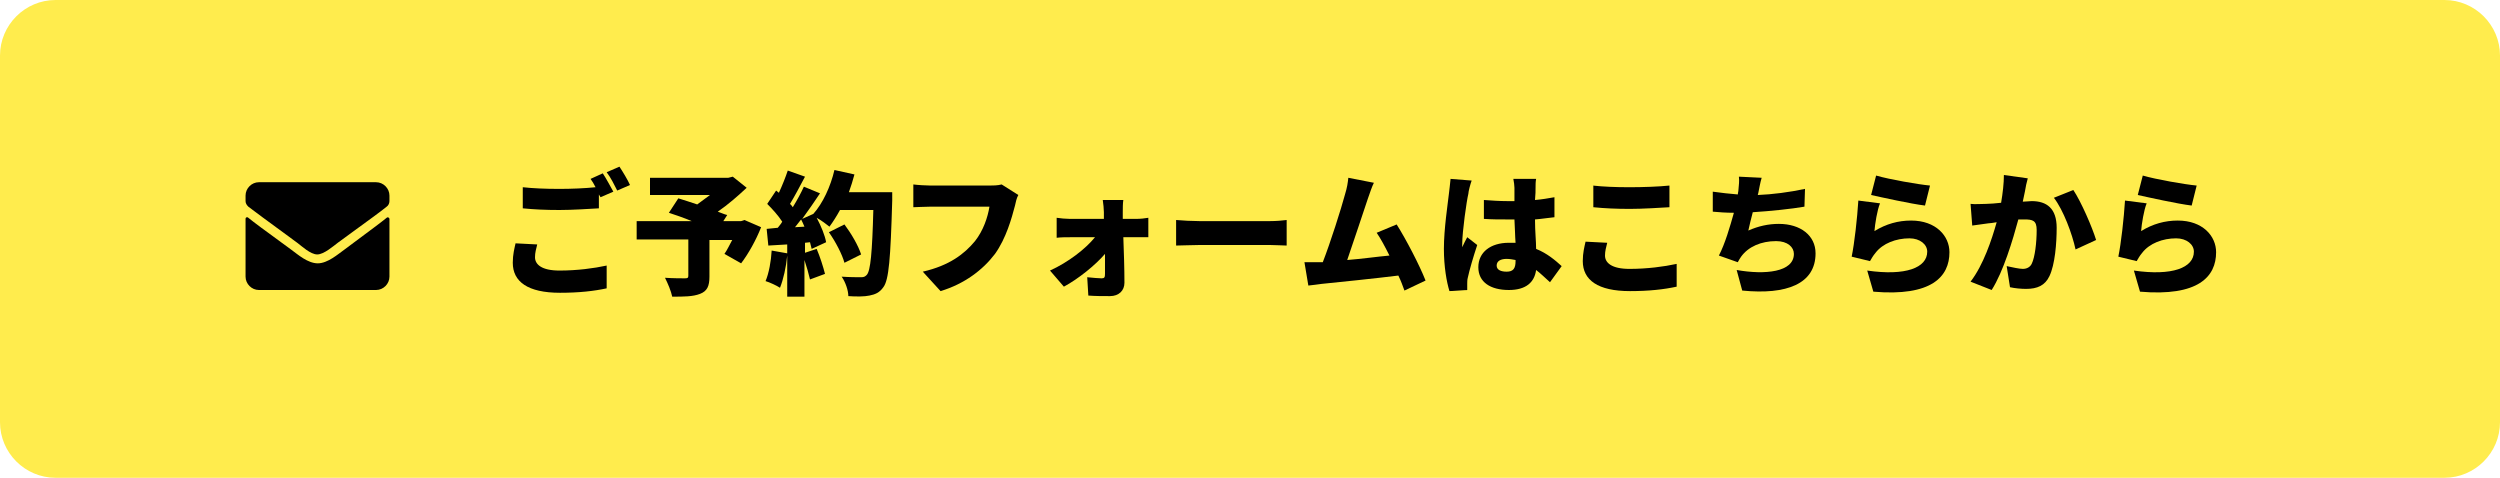 <?xml version="1.0" encoding="utf-8"?>
<!-- Generator: Adobe Illustrator 25.0.0, SVG Export Plug-In . SVG Version: 6.00 Build 0)  -->
<svg version="1.1" id="レイヤー_1" xmlns="http://www.w3.org/2000/svg" xmlns:xlink="http://www.w3.org/1999/xlink" x="0px"
	 y="0px" width="450px" height="86px" viewBox="0 0 450 86" style="enable-background:new 0 0 450 86;" xml:space="preserve">
<style type="text/css">
	.st0{fill:#FFEC4D;}
</style>
<g>
	<path class="st0" d="M450,76c0,5.5-4.5,10-10,10H10C4.5,86,0,81.5,0,76V10C0,4.5,4.5,0,10,0h430c5.5,0,10,4.5,10,10V76z"/>
</g>
<g>
	<path d="M69.6,39.2c0.2-0.2,0.5,0,0.5,0.2v10.4c0,1.3-1.1,2.4-2.4,2.4H46.6c-1.3,0-2.4-1.1-2.4-2.4V39.4c0-0.3,0.3-0.4,0.5-0.2
		c1.1,0.9,2.6,2,7.8,5.8c1.1,0.8,2.9,2.4,4.7,2.4c1.8,0,3.7-1.7,4.7-2.4C67,41.2,68.5,40.1,69.6,39.2z M57.1,45.8
		c1.2,0,2.9-1.5,3.7-2.1c6.7-4.9,7.3-5.3,8.8-6.5c0.3-0.2,0.5-0.6,0.5-1v-1c0-1.3-1.1-2.4-2.4-2.4H46.6c-1.3,0-2.4,1.1-2.4,2.4v1
		c0,0.4,0.2,0.7,0.5,1c1.6,1.2,2.1,1.6,8.8,6.5C54.3,44.3,55.9,45.8,57.1,45.8L57.1,45.8z"/>
	<g>
		<path d="M96.7,44c-0.2,0.8-0.4,1.5-0.4,2.3c0,1.3,1.2,2.4,4.4,2.4c3.2,0,6.2-0.4,8.5-0.9l0,4.1c-2.3,0.5-5,0.8-8.4,0.8
			c-5.8,0-8.5-2-8.5-5.4c0-1.5,0.3-2.6,0.5-3.5L96.7,44z M108.5,31.2c0.6,0.9,1.4,2.4,1.9,3.3l-2.3,1l-0.3-0.5v2.5
			c-1.7,0.1-4.8,0.3-7.1,0.3c-2.5,0-4.6-0.1-6.6-0.3v-3.8c1.8,0.2,4,0.3,6.6,0.3c2.1,0,4.6-0.1,6.5-0.3c-0.3-0.6-0.6-1.1-0.9-1.5
			L108.5,31.2z M111.5,30c0.6,0.9,1.5,2.4,1.9,3.3l-2.3,1c-0.5-1-1.2-2.4-1.9-3.3L111.5,30z"/>
		<path d="M137,40.9c-0.9,2.3-2.3,4.8-3.6,6.5l-3-1.7c0.5-0.7,0.9-1.6,1.4-2.5h-4.1v6.6c0,1.7-0.4,2.6-1.7,3.1
			c-1.3,0.5-2.9,0.5-5,0.5c-0.2-1-0.8-2.4-1.3-3.4c1.3,0.1,3.2,0.1,3.6,0.1c0.5,0,0.6-0.1,0.6-0.5v-6.5h-9.3v-3.3h9.9
			c-1.4-0.6-2.9-1.1-4.1-1.5l1.7-2.6c1,0.3,2.2,0.7,3.4,1.1c0.7-0.5,1.5-1.1,2.3-1.7H117V32h14.1l0.8-0.2l2.5,2
			c-1.5,1.4-3.3,3-5.2,4.3c0.6,0.2,1.2,0.5,1.7,0.6l-0.7,1.1h3.2l0.6-0.2L137,40.9z"/>
		<path d="M160.6,34.5c0,0,0,1.1,0,1.6c-0.3,10.4-0.6,14.3-1.6,15.6c-0.7,1-1.5,1.3-2.5,1.5c-0.9,0.2-2.4,0.2-3.8,0.1
			c0-1-0.5-2.5-1.2-3.5c1.5,0.1,2.8,0.1,3.5,0.1c0.5,0,0.7-0.1,1-0.4c0.7-0.7,1-4.1,1.2-11.7h-6c-0.6,1.1-1.3,2.2-1.9,3
			c-0.5-0.4-1.4-1.1-2.3-1.6c0.8,1.5,1.5,3.2,1.7,4.4l-2.6,1.2c-0.1-0.4-0.2-0.8-0.3-1.2l-0.9,0.1v1.8l2.1-0.7
			c0.6,1.4,1.2,3.3,1.5,4.5l-2.7,1c-0.2-0.9-0.6-2.3-1-3.5v6.6h-3.1V46c-0.2,2.1-0.7,4.3-1.3,5.8c-0.6-0.4-1.9-1-2.6-1.2
			c0.6-1.4,1-3.6,1.1-5.5l2.8,0.5v-1.6l-3.4,0.2l-0.3-3L140,41c0.3-0.4,0.6-0.7,0.8-1.1c-0.7-1.1-1.8-2.3-2.7-3.2l1.6-2.4l0.5,0.4
			c0.6-1.3,1.2-2.8,1.6-4l3.1,1.1c-0.9,1.7-1.9,3.6-2.7,4.9c0.2,0.2,0.4,0.4,0.5,0.6c0.8-1.3,1.5-2.6,2-3.7l2.9,1.2
			c-1,1.5-2.1,3.1-3.2,4.6l2-0.9c1.7-1.9,3.1-4.9,3.8-7.9l3.6,0.8c-0.3,1.1-0.6,2.1-1,3.2H160.6z M144.8,40.8
			c-0.2-0.5-0.4-0.9-0.6-1.3c-0.4,0.5-0.7,0.9-1.1,1.4L144.8,40.8z M152,47.3c-0.4-1.5-1.6-3.8-2.8-5.5l2.8-1.4
			c1.2,1.6,2.5,3.8,3,5.4L152,47.3z"/>
		<path d="M183.3,35.1c-0.3,0.5-0.5,1.4-0.6,1.9c-0.6,2.3-1.6,5.9-3.6,8.7c-2.2,2.9-5.5,5.4-9.8,6.7l-3.2-3.5
			c4.8-1.1,7.5-3.2,9.4-5.5c1.5-1.9,2.3-4.3,2.6-6.2h-10.6c-1.2,0-2.5,0.1-3.1,0.1v-4.1c0.7,0.1,2.3,0.2,3.1,0.2h10.6
			c0.5,0,1.5,0,2.2-0.2L183.3,35.1z"/>
		<path d="M204.5,39.4c0.7,0,1.7-0.1,2.2-0.2v3.5c-0.6,0-1.4,0-2,0h-2.5c0.1,2.7,0.2,5.7,0.2,8.2c0,1.4-1,2.4-2.6,2.4
			c-1.3,0-2.7,0-3.9-0.1l-0.2-3.3c1,0.1,2.1,0.2,2.6,0.2c0.5,0,0.6-0.2,0.6-0.8c0-1,0-2.3,0-3.6c-1.7,2-4.8,4.5-7.4,5.9l-2.5-2.9
			c3.3-1.5,6.4-3.9,8.1-6h-4.4c-0.7,0-1.8,0-2.5,0.1v-3.6c0.6,0.1,1.7,0.2,2.4,0.2h6.1l0-1.2c0-0.6-0.1-1.5-0.2-2.2h3.7
			c-0.1,0.6-0.1,1.5-0.1,2.2l0,1.2H204.5z"/>
		<path d="M211.7,39.6c1,0.1,3,0.2,4.2,0.2h12.7c1.1,0,2.3-0.1,3-0.2v4.6c-0.6,0-2-0.1-3-0.1h-12.7c-1.4,0-3.2,0.1-4.2,0.1V39.6z"/>
		<path d="M252.8,52.3c-0.3-0.8-0.6-1.7-1.1-2.7c-4,0.5-10.8,1.2-13.8,1.5c-0.6,0.1-1.6,0.2-2.4,0.3l-0.7-4.2c0.9,0,2,0,2.9,0l0.4,0
			c1.4-3.6,3.3-9.6,4-12.2c0.4-1.3,0.5-2.1,0.6-3l4.6,0.9c-0.4,0.8-0.7,1.8-1.1,2.9c-0.8,2.4-2.6,7.8-3.7,11
			c2.6-0.2,5.4-0.6,7.6-0.8c-0.8-1.6-1.6-3.1-2.3-4.1l3.6-1.5c1.7,2.7,4.1,7.3,5.2,10.1L252.8,52.3z"/>
		<path d="M264.9,32.5c-0.2,0.5-0.6,2-0.6,2.4c-0.3,1.2-1.1,6.8-1.1,9c0,0.1,0,0.5,0,0.6c0.3-0.7,0.6-1.2,0.9-1.8l1.8,1.4
			c-0.7,2.1-1.4,4.5-1.7,5.9c-0.1,0.3-0.1,0.9-0.1,1.1c0,0.3,0,0.7,0,1.1l-3.2,0.2c-0.5-1.6-1-4.4-1-7.6c0-3.6,0.7-8.1,0.9-9.9
			c0.1-0.7,0.2-1.8,0.3-2.7L264.9,32.5z M279,50.8c-0.9-0.8-1.7-1.6-2.5-2.2c-0.3,2.2-1.8,3.6-4.9,3.6c-3.3,0-5.5-1.4-5.5-4.1
			c0-2.7,2.2-4.4,5.5-4.4c0.4,0,0.8,0,1.2,0c-0.1-1.2-0.1-2.7-0.2-4.2c-0.5,0-0.9,0-1.3,0c-1.4,0-2.8,0-4.2-0.1l0-3.4
			c1.4,0.1,2.8,0.2,4.2,0.2c0.5,0,0.9,0,1.3,0c0-1.1,0-2,0-2.4c0-0.4-0.1-1.1-0.2-1.6h4.1c-0.1,0.5-0.1,1.1-0.1,1.6
			c0,0.5,0,1.2-0.1,2.2c1.2-0.1,2.4-0.3,3.5-0.5v3.6c-1.1,0.1-2.2,0.3-3.5,0.4c0,2.2,0.2,3.9,0.2,5.3c2,0.8,3.5,2.1,4.6,3.1
			L279,50.8z M272.8,46.8c-0.5-0.1-1.1-0.2-1.6-0.2c-1.1,0-1.8,0.4-1.8,1.2c0,0.8,0.8,1.1,1.8,1.1c1.2,0,1.6-0.6,1.6-1.9V46.8z"/>
		<path d="M289.3,43.7c-0.2,0.8-0.4,1.5-0.4,2.3c0,1.3,1.2,2.4,4.4,2.4c3.2,0,6.2-0.4,8.5-0.9l0,4.1c-2.3,0.5-5,0.8-8.4,0.8
			c-5.8,0-8.5-2-8.5-5.4c0-1.5,0.3-2.6,0.5-3.5L289.3,43.7z M286.7,33.4c1.8,0.2,4,0.3,6.6,0.3c2.4,0,5.3-0.1,7.2-0.3v3.9
			c-1.7,0.1-4.8,0.3-7.1,0.3c-2.5,0-4.6-0.1-6.6-0.3V33.4z"/>
		<path d="M324.8,37.2c-2.3,0.4-6.1,0.8-9.3,1c-0.3,1.2-0.6,2.3-0.8,3.3c1.8-0.8,3.6-1.2,5.5-1.2c3.9,0,6.6,2.1,6.6,5.3
			c0,5.5-5.2,7.5-13.2,6.7l-1-3.7c5.1,0.9,10.3,0.4,10.3-2.9c0-1.2-1.1-2.3-3.2-2.3c-2.7,0-5,1-6.3,2.8c-0.2,0.3-0.4,0.6-0.6,1
			l-3.4-1.2c1.1-2.1,2-5.2,2.7-7.7c-1.4,0-2.7-0.1-3.8-0.2v-3.6c1.5,0.2,3.1,0.4,4.5,0.5c0-0.2,0.1-0.5,0.1-0.6
			c0.1-1.2,0.2-1.8,0.1-2.6l4.1,0.2c-0.3,1-0.4,1.8-0.6,2.7l-0.1,0.4c2.6-0.1,5.7-0.5,8.5-1.1L324.8,37.2z"/>
		<path d="M337.4,41.6c2.1-1.3,4.3-1.9,6.6-1.9c4.5,0,6.9,2.8,6.9,5.7c0,4.4-3.2,8-13.7,7.1l-1.1-3.8c6.9,1,10.8-0.5,10.8-3.4
			c0-1.3-1.3-2.4-3.2-2.4c-2.4,0-4.8,0.9-6.1,2.6c-0.5,0.6-0.7,1-1,1.5l-3.3-0.8c0.5-2.4,1-6.9,1.2-10.1l3.9,0.5
			C337.9,37.8,337.5,40.3,337.4,41.6z M337.7,31.6c2.4,0.7,7.6,1.6,9.7,1.8l-0.9,3.6c-2.5-0.3-7.9-1.5-9.7-1.9L337.7,31.6z"/>
		<path d="M365,32.1c-0.2,0.7-0.4,1.6-0.5,2.3c-0.1,0.6-0.3,1.3-0.4,1.9c0.6,0,1.2-0.1,1.6-0.1c2.7,0,4.5,1.3,4.5,4.8
			c0,2.8-0.3,6.6-1.3,8.7c-0.8,1.7-2.2,2.3-4.2,2.3c-0.9,0-2-0.1-2.9-0.3l-0.6-3.8c0.9,0.2,2.3,0.5,2.9,0.5c0.7,0,1.3-0.3,1.6-0.9
			c0.6-1.2,0.9-3.9,0.9-6.1c0-1.7-0.7-1.9-2.2-1.9c-0.3,0-0.7,0-1.1,0c-1,3.7-2.7,9.4-4.8,12.7l-3.8-1.5c2.3-3,3.8-7.5,4.7-10.7
			c-0.6,0.1-1.2,0.2-1.5,0.2c-0.8,0.1-2.1,0.3-2.9,0.4l-0.3-3.9c0.9,0.1,1.8,0,2.8,0c0.7,0,1.7-0.1,2.7-0.2c0.3-1.8,0.5-3.5,0.5-5
			L365,32.1z M373.2,34.2c1.4,2.1,3.4,6.7,4.1,9l-3.7,1.7c-0.6-2.8-2.2-7.1-3.9-9.3L373.2,34.2z"/>
		<path d="M385.4,41.6c2.1-1.3,4.3-1.9,6.6-1.9c4.5,0,6.9,2.8,6.9,5.7c0,4.4-3.2,8-13.7,7.1l-1.1-3.8c6.9,1,10.8-0.5,10.8-3.4
			c0-1.3-1.3-2.4-3.2-2.4c-2.4,0-4.8,0.9-6.1,2.6c-0.5,0.6-0.7,1-1,1.5l-3.3-0.8c0.5-2.4,1-6.9,1.2-10.1l3.9,0.5
			C385.9,37.8,385.5,40.3,385.4,41.6z M385.7,31.6c2.4,0.7,7.6,1.6,9.7,1.8l-0.9,3.6c-2.5-0.3-7.9-1.5-9.7-1.9L385.7,31.6z"/>
	</g>
</g>
</svg>
